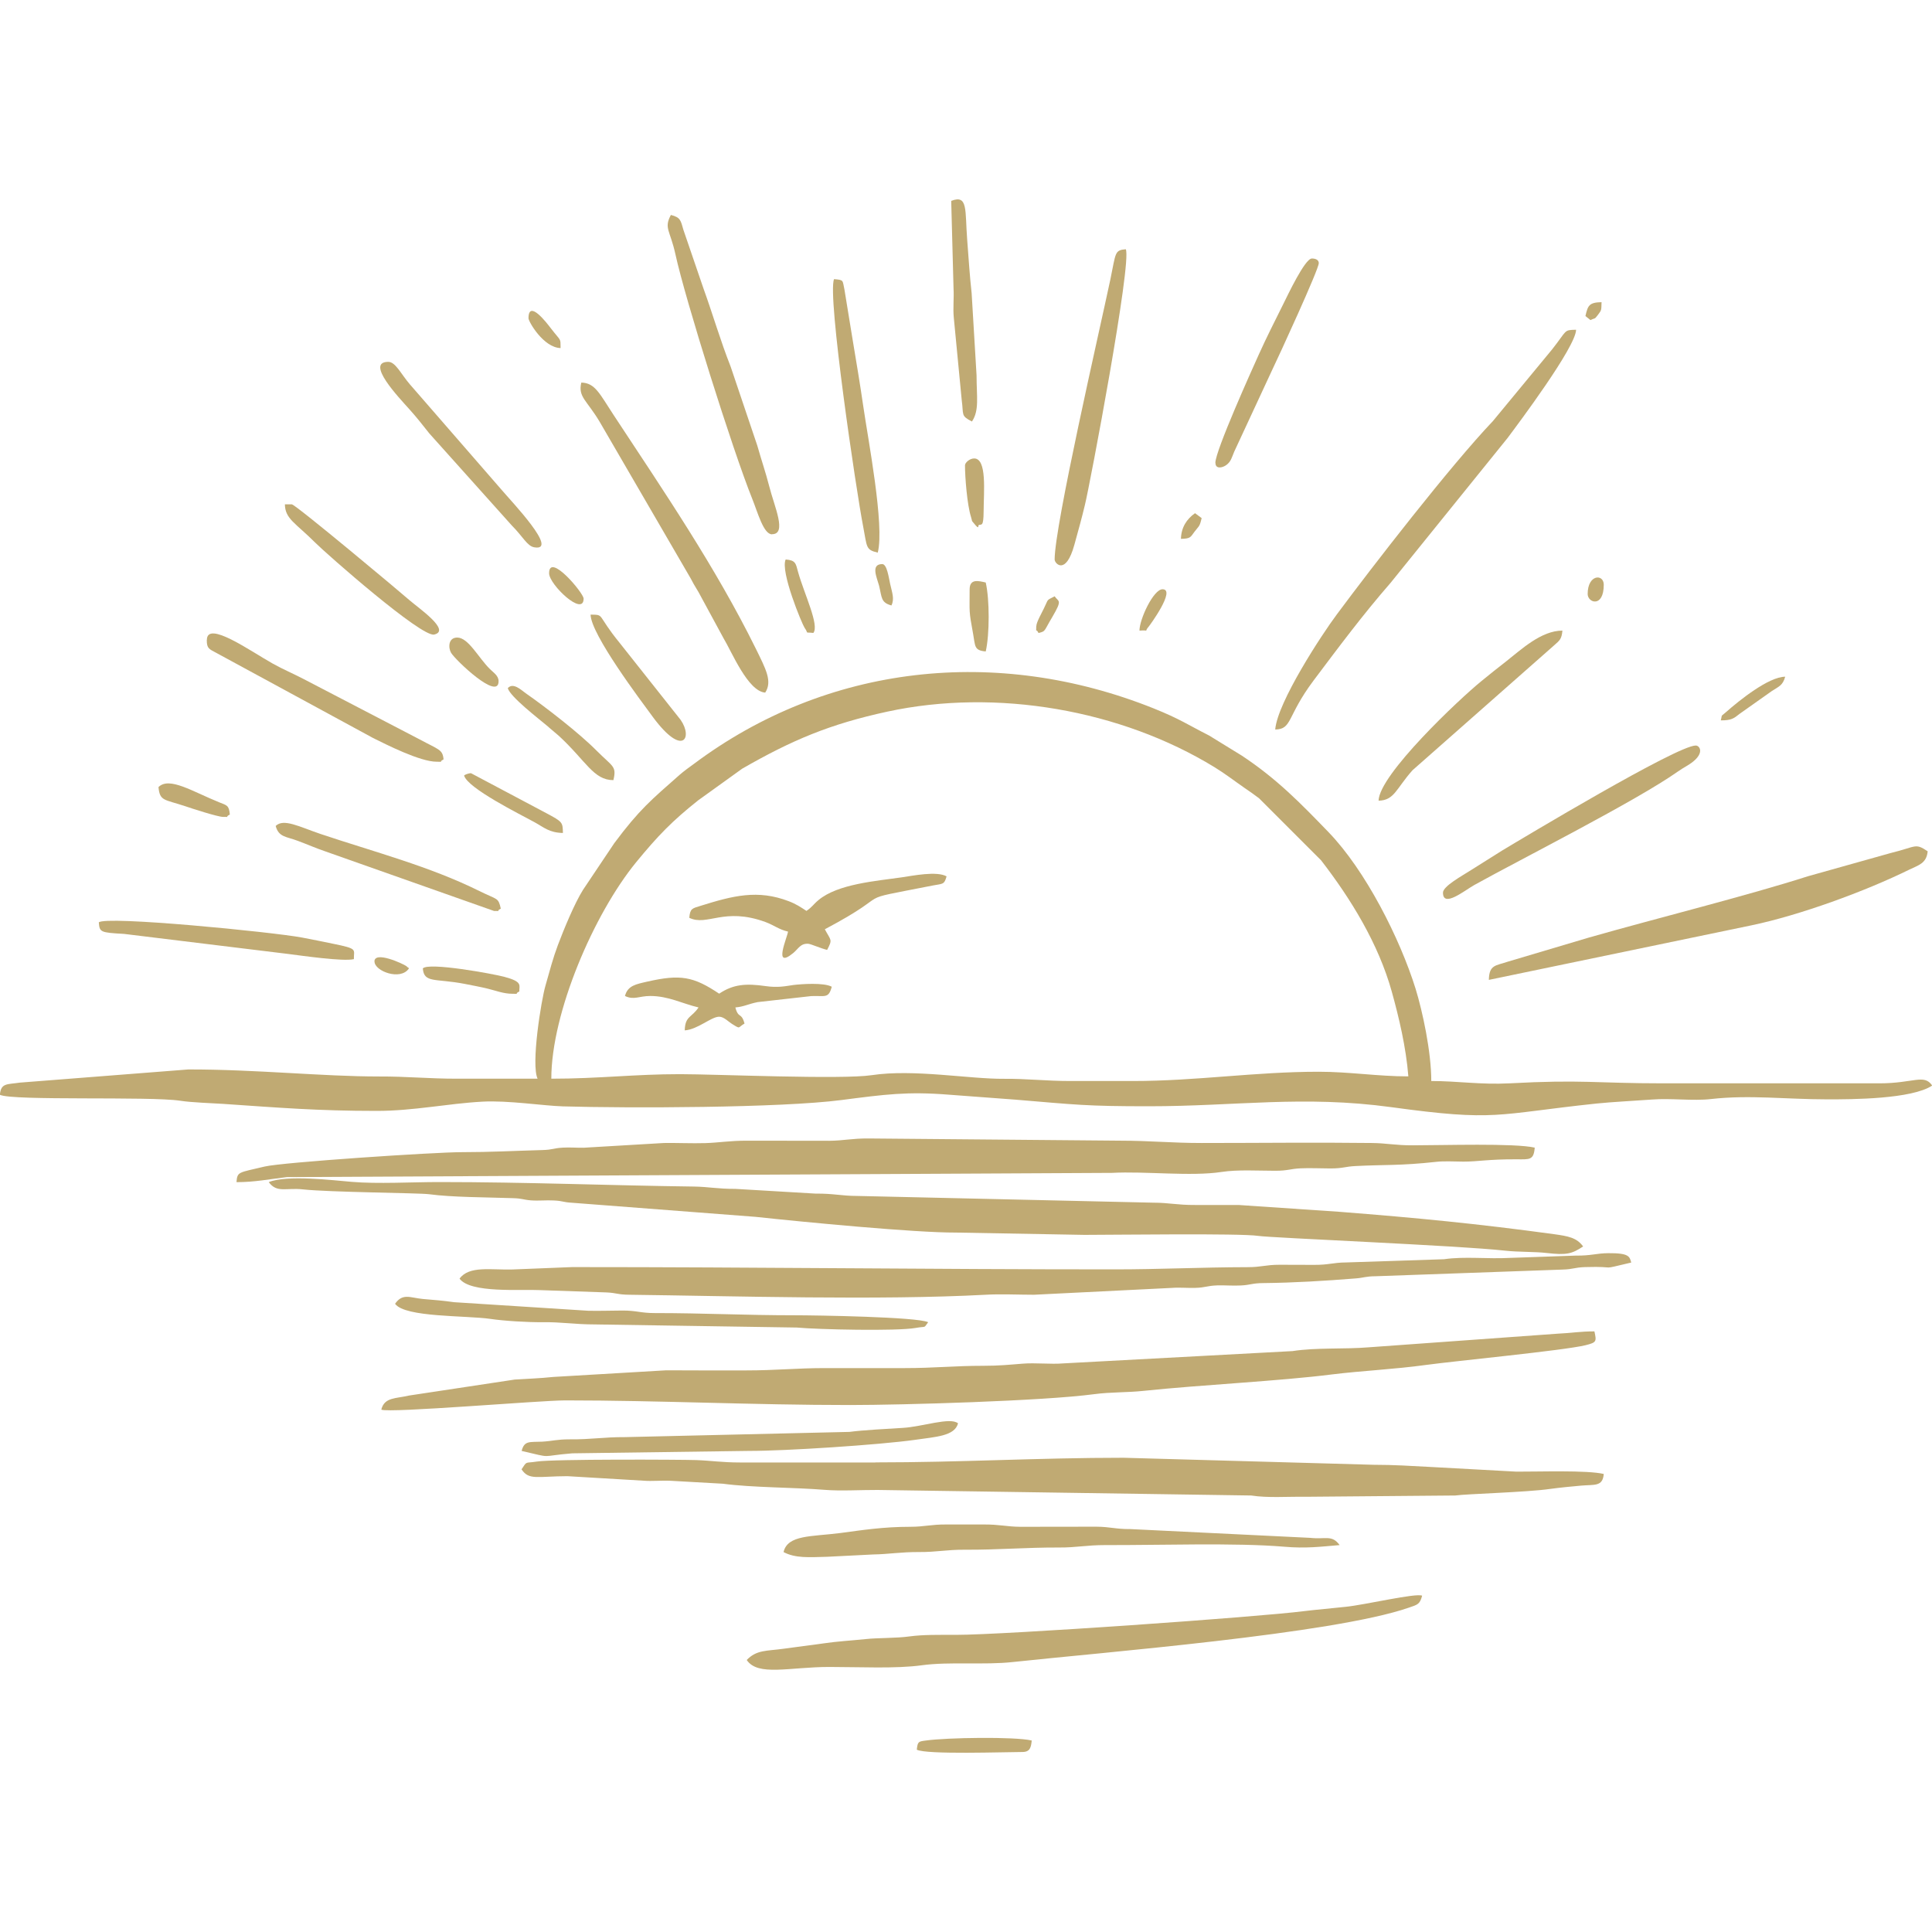 <?xml version="1.0" encoding="UTF-8"?> <svg xmlns="http://www.w3.org/2000/svg" xmlns:xlink="http://www.w3.org/1999/xlink" width="100" zoomAndPan="magnify" viewBox="0 0 75 75" height="100" preserveAspectRatio="xMidYMid meet" version="1.0"><defs><clipPath id="26cefcb30b"><path d="M 36 7.5 L 38 7.5 L 38 17 L 36 17 Z M 36 7.5 " clip-rule="nonzero"></path></clipPath><clipPath id="ee80aa57c4"><path d="M 35 67 L 41 67 L 41 68.25 L 35 68.25 Z M 35 67 " clip-rule="nonzero"></path></clipPath></defs><path fill="#c0aa73" d="M 43.973 41.965 L 41.562 41.965 C 40.598 41.965 39.844 41.871 38.977 41.879 C 37.629 41.891 35.473 41.492 33.84 41.738 C 32.68 41.914 27.789 41.699 26.398 41.699 C 24.625 41.699 23.238 41.875 21.402 41.875 C 21.402 39.316 23.051 35.484 24.691 33.477 C 25.543 32.438 26.094 31.871 27.102 31.07 L 28.812 29.84 C 30.75 28.727 32.215 28.109 34.449 27.625 C 38.68 26.711 43.508 27.555 47.145 29.781 C 47.59 30.055 47.887 30.293 48.305 30.582 C 48.531 30.738 48.688 30.844 48.879 30.992 L 51.285 33.398 C 52.438 34.891 53.512 36.633 54.031 38.504 C 54.305 39.492 54.582 40.648 54.672 41.785 C 53.484 41.785 52.383 41.605 51.195 41.605 C 48.707 41.605 46.465 41.965 43.969 41.965 Z M 20.871 41.875 C 19.832 41.875 18.793 41.875 17.75 41.875 C 16.617 41.875 15.793 41.785 14.715 41.789 C 12.496 41.789 9.941 41.512 7.309 41.516 L 0.773 42.027 C 0.27 42.102 0.035 42.035 -0.004 42.5 C 0.5 42.742 5.812 42.551 6.992 42.73 C 7.441 42.801 8.242 42.824 8.652 42.852 C 10.828 43 12.309 43.125 14.625 43.125 C 16.062 43.125 17.371 42.84 18.727 42.766 C 19.715 42.711 21.09 42.926 21.848 42.949 C 24.367 43.023 30.289 43.012 32.668 42.703 C 34.363 42.484 35.219 42.367 36.84 42.496 L 39.414 42.688 C 41.801 42.887 42.168 42.945 44.594 42.945 C 47.98 42.945 50.578 42.512 54.012 42.98 C 58.109 43.543 58.031 43.258 61.969 42.84 C 62.566 42.777 63.52 42.73 64.129 42.684 C 64.855 42.625 65.719 42.746 66.43 42.664 C 67.914 42.496 69.352 42.676 70.902 42.676 C 71.902 42.68 74.219 42.668 75.008 42.141 C 74.691 41.676 74.293 42.055 72.953 42.055 L 64.57 42.055 C 61.941 42.055 61.434 41.902 58.598 42.055 C 57.484 42.113 56.586 41.965 55.562 41.965 C 55.562 40.824 55.223 39.262 54.953 38.383 C 54.344 36.43 53.012 33.793 51.574 32.305 C 50.48 31.172 49.566 30.234 48.211 29.336 L 46.941 28.555 C 46.109 28.133 45.805 27.91 44.785 27.5 C 38.695 25.062 32.105 25.785 26.934 29.656 C 26.75 29.789 26.559 29.926 26.379 30.082 C 25.281 31.051 24.82 31.426 23.848 32.73 L 22.633 34.543 C 22.297 35.078 21.883 36.09 21.656 36.691 C 21.469 37.188 21.344 37.668 21.176 38.258 C 21.012 38.82 20.605 41.328 20.871 41.879 Z M 20.871 41.875 " fill-opacity="1" fill-rule="evenodd"></path><path fill="#c0aa73" d="M 9.188 45.891 C 9.891 45.891 10.434 45.777 11.133 45.695 L 43.168 45.531 C 44.449 45.461 46.23 45.676 47.414 45.496 C 48.059 45.398 48.816 45.449 49.504 45.449 C 49.996 45.449 50.078 45.375 50.48 45.355 C 50.848 45.336 51.27 45.359 51.645 45.359 C 52.137 45.359 52.219 45.285 52.621 45.266 C 53.734 45.207 54.344 45.258 55.758 45.102 C 56.078 45.066 56.484 45.094 56.816 45.094 C 57.383 45.094 57.758 45 58.871 45.004 C 59.387 45.008 59.539 45.039 59.578 44.551 C 58.805 44.371 56 44.461 54.852 44.461 C 54.184 44.465 53.805 44.375 53.254 44.371 C 51.062 44.344 48.844 44.371 46.648 44.371 C 45.488 44.371 44.625 44.281 43.523 44.281 L 33.715 44.195 C 33.066 44.191 32.742 44.281 32.199 44.285 L 28.984 44.281 C 28.32 44.281 27.914 44.359 27.383 44.375 C 26.852 44.391 26.301 44.363 25.77 44.371 L 22.656 44.555 C 22.395 44.559 22.105 44.535 21.848 44.551 C 21.457 44.574 21.477 44.633 21.051 44.645 C 19.922 44.676 19.039 44.727 17.922 44.727 C 16.859 44.727 10.984 45.117 10.273 45.285 C 9.25 45.531 9.215 45.473 9.18 45.891 Z M 9.188 45.891 " fill-opacity="1" fill-rule="evenodd"></path><path fill="#c0aa73" d="M 14.805 54.723 C 15.105 54.863 20.973 54.363 21.941 54.363 C 25.621 54.363 29.207 54.543 33 54.543 C 35.012 54.543 40.5 54.387 42.48 54.121 C 43.133 54.035 43.75 54.062 44.402 53.992 C 46.637 53.758 49.676 53.613 51.707 53.355 C 52.836 53.215 54.129 53.156 55.348 52.988 C 56.48 52.832 60.68 52.43 61.543 52.223 C 61.988 52.113 61.98 52.074 61.895 51.684 C 61.324 51.684 61.051 51.746 60.473 51.773 L 53.152 52.301 C 52.18 52.383 51.105 52.305 50.176 52.449 L 41.289 52.926 C 40.781 52.969 40.203 52.895 39.691 52.938 C 39.191 52.977 38.801 53.02 38.172 53.02 C 37.051 53.02 36.262 53.109 35.137 53.109 C 34.098 53.109 33.059 53.109 32.016 53.109 C 30.938 53.109 30.117 53.199 28.98 53.199 C 27.941 53.199 26.898 53.203 25.859 53.195 L 21.477 53.453 C 20.957 53.508 20.461 53.523 19.977 53.555 L 15.871 54.176 C 15.367 54.297 14.93 54.234 14.805 54.711 Z M 14.805 54.723 " fill-opacity="1" fill-rule="evenodd"></path><path fill="#c0aa73" d="M 10.434 45.891 C 10.754 46.324 11.105 46.098 11.762 46.172 C 12.797 46.285 16.281 46.309 16.652 46.359 C 17.555 46.48 18.859 46.477 19.895 46.512 C 20.297 46.523 20.277 46.57 20.609 46.598 C 20.898 46.621 21.211 46.586 21.496 46.602 C 21.883 46.621 21.82 46.668 22.211 46.691 L 29.332 47.238 C 31.188 47.438 35.508 47.855 37.105 47.848 L 42.102 47.938 C 43.215 47.938 48.16 47.871 48.844 47.977 C 49.352 48.055 56.609 48.348 58.434 48.551 C 58.969 48.609 59.566 48.586 60.043 48.641 C 60.816 48.73 61.02 48.676 61.457 48.387 C 61.207 48.047 60.887 47.988 60.324 47.91 C 57.344 47.504 55.004 47.277 52.008 47.043 L 48.082 46.777 C 47.516 46.777 46.949 46.777 46.383 46.777 C 45.703 46.781 45.375 46.688 44.777 46.688 L 33.266 46.426 C 32.672 46.426 32.344 46.328 31.664 46.336 L 28.547 46.152 C 27.871 46.156 27.5 46.07 26.941 46.062 C 23.645 46.02 20.422 45.887 17.039 45.887 C 16.008 45.887 14.645 45.965 13.652 45.879 C 12.895 45.816 11.156 45.605 10.438 45.887 Z M 10.434 45.891 " fill-opacity="1" fill-rule="evenodd"></path><path fill="#c0aa73" d="M 33.984 56.773 L 28.719 56.773 C 28.035 56.773 27.574 56.699 27.027 56.68 C 26.434 56.66 21.469 56.637 20.836 56.738 C 20.367 56.812 20.473 56.699 20.246 57.039 C 20.535 57.473 20.848 57.309 22.027 57.305 L 24.977 57.48 C 25.316 57.508 25.699 57.465 26.039 57.484 L 28.066 57.598 C 29.191 57.75 30.824 57.738 32.02 57.836 C 32.633 57.887 33.441 57.836 34.074 57.84 L 48.57 58.055 C 49.219 58.156 49.973 58.094 50.664 58.105 L 56.496 58.055 C 56.934 57.992 59.281 57.93 60.168 57.801 C 60.539 57.75 61.055 57.699 61.375 57.672 C 61.906 57.625 62.215 57.719 62.258 57.219 C 61.602 57.066 59.754 57.133 58.867 57.129 L 55.57 56.949 C 54.773 56.906 54.098 56.863 53.336 56.863 L 43.617 56.59 C 40.297 56.59 37.293 56.77 33.984 56.77 Z M 33.984 56.773 " fill-opacity="1" fill-rule="evenodd"></path><path fill="#c0aa73" d="M 22.211 49.188 L 19.895 49.281 C 19.059 49.305 18.211 49.125 17.84 49.637 C 18.262 50.211 20.211 50.043 20.961 50.082 L 23.547 50.172 C 23.945 50.191 23.977 50.258 24.434 50.262 C 28.543 50.312 34.098 50.484 38.262 50.262 C 38.844 50.227 39.539 50.262 40.137 50.262 L 45.492 49.996 C 45.777 49.973 46.098 50.004 46.383 49.996 C 46.824 49.984 46.828 49.914 47.27 49.898 C 47.559 49.891 47.875 49.918 48.164 49.902 C 48.562 49.883 48.59 49.812 49.051 49.809 C 50.234 49.797 51.441 49.723 52.617 49.629 C 52.953 49.605 52.988 49.547 53.418 49.543 L 60.652 49.285 C 61.09 49.273 61.098 49.203 61.539 49.188 C 62.906 49.148 61.969 49.328 63.324 49.012 C 63.262 48.781 63.246 48.641 62.43 48.648 C 61.977 48.652 61.754 48.75 61.184 48.742 L 58.594 48.832 C 57.758 48.879 56.852 48.766 56.059 48.883 L 52.258 49.008 C 51.742 49.012 51.586 49.105 51.016 49.102 C 50.566 49.098 50.121 49.098 49.672 49.098 C 49.121 49.098 48.984 49.191 48.43 49.191 C 46.594 49.195 45.07 49.277 43.254 49.277 C 36.152 49.277 29.32 49.188 22.203 49.188 Z M 22.211 49.188 " fill-opacity="1" fill-rule="evenodd"></path><path fill="#c0aa73" d="M 28.988 64.441 C 29.422 65.086 30.641 64.711 32.199 64.711 C 33.363 64.711 34.777 64.785 35.789 64.645 C 36.848 64.5 38.219 64.641 39.316 64.52 C 42.75 64.148 51.727 63.434 54.688 62.41 C 55.027 62.293 55.117 62.285 55.207 61.945 C 54.973 61.832 53.004 62.297 52.25 62.375 C 51.691 62.438 51.109 62.484 50.633 62.543 C 48.852 62.773 38.988 63.465 37.105 63.465 C 36.438 63.465 35.836 63.453 35.293 63.527 C 34.789 63.598 34.062 63.578 33.609 63.629 C 32.996 63.691 32.492 63.719 31.992 63.793 C 31.426 63.875 30.957 63.926 30.418 64.004 C 29.75 64.098 29.371 64.039 28.984 64.445 Z M 28.988 64.441 " fill-opacity="1" fill-rule="evenodd"></path><path fill="#c0aa73" d="M 57.797 38.039 L 67.988 35.922 C 69.863 35.531 72.406 34.602 74.121 33.758 C 74.473 33.586 74.789 33.52 74.832 33.047 C 74.336 32.715 74.41 32.867 73.387 33.117 L 70.184 34.016 C 67.832 34.77 64.289 35.652 61.684 36.395 L 58.52 37.336 C 58.066 37.492 57.809 37.445 57.797 38.039 Z M 57.797 38.039 " fill-opacity="1" fill-rule="evenodd"></path><path fill="#c0aa73" d="M 49.504 28.32 C 50.172 28.305 49.945 27.816 50.992 26.418 C 51.961 25.129 52.91 23.855 53.98 22.629 L 58.523 17.004 C 58.926 16.465 61.172 13.473 61.184 12.801 C 60.691 12.812 60.852 12.805 60.254 13.562 L 57.953 16.348 C 56.309 18.074 53.254 22.02 51.898 23.848 C 51.316 24.625 49.59 27.258 49.504 28.32 Z M 49.504 28.32 " fill-opacity="1" fill-rule="evenodd"></path><path fill="#c0aa73" d="M 30.414 60.25 C 30.879 60.496 31.402 60.453 32.113 60.434 L 33.898 60.344 C 34.488 60.336 34.961 60.246 35.684 60.25 C 36.375 60.254 36.73 60.156 37.465 60.16 C 38.734 60.168 39.785 60.07 41.125 60.074 C 41.777 60.078 42.176 59.98 42.906 59.98 C 45.004 59.988 47.934 59.883 49.848 60.043 C 50.695 60.117 51.254 60.043 52.004 59.98 C 51.703 59.57 51.473 59.766 50.859 59.699 L 43.887 59.359 C 43.297 59.363 43.117 59.27 42.555 59.266 L 39.605 59.27 C 39.074 59.266 38.809 59.176 38.18 59.18 C 37.707 59.18 37.227 59.18 36.75 59.18 C 36.125 59.176 35.898 59.27 35.328 59.27 C 34.285 59.27 33.477 59.398 32.621 59.512 C 31.496 59.656 30.574 59.578 30.418 60.25 Z M 30.414 60.25 " fill-opacity="1" fill-rule="evenodd"></path><path fill="#c0aa73" d="M 29.703 26.891 C 29.992 26.453 29.73 25.977 29.348 25.195 C 27.773 22.004 25.762 19.062 23.812 16.098 C 23.277 15.285 23.102 14.863 22.566 14.852 C 22.434 15.41 22.773 15.527 23.277 16.371 L 26.816 22.461 C 26.977 22.781 27.074 22.887 27.234 23.203 L 28.082 24.766 C 28.414 25.316 29.031 26.832 29.703 26.887 Z M 29.703 26.891 " fill-opacity="1" fill-rule="evenodd"></path><path fill="#c0aa73" d="M 15.34 50.617 C 15.727 51.145 18.074 51.062 19.035 51.199 C 19.582 51.281 20.492 51.332 21.047 51.328 C 21.809 51.316 22.281 51.414 23.098 51.414 L 30.93 51.535 C 31.773 51.613 34.816 51.68 35.543 51.551 C 35.977 51.473 35.844 51.582 36.031 51.328 C 35.605 51.121 31.656 51.059 30.855 51.059 C 28.93 51.059 27.309 50.973 25.414 50.973 C 24.863 50.973 24.723 50.875 24.172 50.875 C 23.73 50.875 23.266 50.895 22.828 50.883 L 17.629 50.551 C 17.152 50.484 16.906 50.469 16.414 50.426 C 15.918 50.379 15.633 50.188 15.336 50.613 Z M 15.34 50.617 " fill-opacity="1" fill-rule="evenodd"></path><path fill="#c0aa73" d="M 29.969 20.738 C 30.562 20.738 30.062 19.672 29.863 18.883 C 29.723 18.336 29.566 17.891 29.398 17.297 L 28.363 14.23 C 27.973 13.246 27.664 12.18 27.305 11.188 L 26.531 8.926 C 26.422 8.543 26.414 8.441 26.043 8.344 C 25.766 8.867 26.012 8.926 26.219 9.867 C 26.598 11.613 28.445 17.488 29.203 19.367 C 29.418 19.902 29.641 20.742 29.969 20.742 Z M 29.969 20.738 " fill-opacity="1" fill-rule="evenodd"></path><path fill="#c0aa73" d="M 20.246 56.324 C 21.527 56.621 20.887 56.527 22.215 56.418 L 29.078 56.324 C 30.484 56.328 34.129 56.09 35.516 55.895 C 36.328 55.777 37.062 55.75 37.191 55.254 C 36.891 55 35.801 55.387 35.051 55.43 C 34.484 55.465 33.492 55.516 32.977 55.586 L 24.262 55.789 C 23.426 55.785 22.957 55.883 22.117 55.875 C 21.605 55.875 21.465 55.941 21.047 55.965 C 20.562 55.988 20.355 55.914 20.25 56.324 Z M 20.246 56.324 " fill-opacity="1" fill-rule="evenodd"></path><path fill="#c0aa73" d="M 31.309 35.363 C 31.09 35.219 30.906 35.094 30.617 34.984 C 29.41 34.523 28.457 34.77 27.184 35.168 C 26.875 35.266 26.789 35.262 26.758 35.629 C 27.461 35.969 28.098 35.203 29.715 35.793 C 30.059 35.922 30.242 36.086 30.59 36.164 C 30.578 36.355 29.988 37.656 30.789 37 C 30.996 36.832 31.07 36.617 31.379 36.637 C 31.48 36.645 31.883 36.824 32.109 36.875 C 32.328 36.457 32.258 36.523 32.02 36.074 C 34.953 34.52 32.844 35.039 36.211 34.375 C 36.594 34.301 36.656 34.352 36.746 34.02 C 36.363 33.805 35.43 33.996 35 34.059 C 34.004 34.203 32.531 34.312 31.777 34.938 C 31.57 35.109 31.535 35.207 31.309 35.359 Z M 31.309 35.363 " fill-opacity="1" fill-rule="evenodd"></path><path fill="#c0aa73" d="M 40.941 21.719 C 40.941 21.879 41.375 22.355 41.707 21.148 C 41.859 20.594 41.992 20.125 42.117 19.598 C 42.312 18.805 43.945 10.18 43.703 9.676 C 43.262 9.711 43.32 9.809 43.102 10.859 C 42.668 12.902 40.941 20.398 40.941 21.719 Z M 40.941 21.719 " fill-opacity="1" fill-rule="evenodd"></path><path fill="#c0aa73" d="M 56.016 34.652 C 56.016 35.254 56.84 34.578 57.234 34.355 C 59.055 33.344 63.516 31.094 65.137 29.949 C 65.375 29.781 65.52 29.73 65.734 29.559 C 66.164 29.207 65.977 28.941 65.828 28.941 C 65.102 28.941 59.109 32.539 58.309 33.02 L 57.105 33.777 C 56.766 33.996 56.016 34.402 56.016 34.652 Z M 56.016 34.652 " fill-opacity="1" fill-rule="evenodd"></path><path fill="#c0aa73" d="M 8.027 24.84 C 8.027 25.18 8.113 25.191 8.41 25.352 L 14.48 28.648 C 14.992 28.902 16.305 29.57 16.949 29.57 C 17.289 29.57 16.984 29.598 17.219 29.48 C 17.184 29.094 17.043 29.109 16.297 28.707 L 11.777 26.355 C 11.387 26.152 10.996 25.988 10.59 25.762 C 9.73 25.281 8.031 24.066 8.031 24.844 Z M 8.027 24.84 " fill-opacity="1" fill-rule="evenodd"></path><path fill="#c0aa73" d="M 34.074 21.453 C 34.348 20.414 33.691 17.02 33.512 15.77 C 33.391 14.934 33.238 14.016 33.094 13.156 L 32.781 11.238 C 32.699 10.875 32.77 10.871 32.379 10.836 C 32.102 11.418 33.246 19.098 33.504 20.418 C 33.664 21.246 33.598 21.34 34.074 21.453 Z M 34.074 21.453 " fill-opacity="1" fill-rule="evenodd"></path><path fill="#c0aa73" d="M 53.516 31.082 C 54.129 31.07 54.191 30.625 54.832 29.902 L 60.332 25.051 C 60.543 24.863 60.625 24.812 60.652 24.48 C 59.832 24.48 59.062 25.207 58.461 25.68 C 58.117 25.945 57.844 26.168 57.516 26.434 C 56.648 27.137 53.539 30.07 53.516 31.082 Z M 53.516 31.082 " fill-opacity="1" fill-rule="evenodd"></path><path fill="#c0aa73" d="M 24.262 38.664 C 24.609 38.832 24.805 38.664 25.242 38.664 C 25.949 38.664 26.488 38.961 27.117 39.109 C 26.852 39.508 26.594 39.438 26.582 40 C 27.094 39.961 27.609 39.469 27.918 39.469 C 28.105 39.469 28.273 39.664 28.438 39.762 C 28.758 39.961 28.633 39.887 28.902 39.734 C 28.781 39.281 28.664 39.559 28.547 39.109 C 28.891 39.078 29.027 38.98 29.41 38.902 L 31.492 38.668 C 32.031 38.645 32.164 38.777 32.289 38.305 C 31.984 38.137 31.117 38.199 30.797 38.238 C 30.477 38.285 30.195 38.348 29.727 38.281 C 28.965 38.172 28.473 38.203 27.918 38.574 C 26.914 37.902 26.41 37.816 25.133 38.105 C 24.688 38.207 24.371 38.258 24.262 38.66 Z M 24.262 38.664 " fill-opacity="1" fill-rule="evenodd"></path><path fill="#c0aa73" d="M 3.836 35.809 C 3.867 36.184 3.887 36.203 4.816 36.254 L 11.176 37.031 C 11.738 37.102 13.312 37.332 13.738 37.234 C 13.727 36.848 13.922 36.836 12.914 36.633 C 12.473 36.543 12.176 36.48 11.723 36.395 C 10.578 36.18 4.074 35.539 3.832 35.809 Z M 3.836 35.809 " fill-opacity="1" fill-rule="evenodd"></path><path fill="#c0aa73" d="M 15.074 14.047 C 14.16 14.047 15.496 15.445 15.902 15.898 C 16.184 16.211 16.41 16.504 16.668 16.828 L 19.871 20.402 C 20.301 20.832 20.465 21.199 20.738 21.246 C 21.723 21.418 19.852 19.465 19.473 19.016 L 15.906 14.914 C 15.562 14.512 15.352 14.047 15.074 14.047 Z M 15.074 14.047 " fill-opacity="1" fill-rule="evenodd"></path><path fill="#c0aa73" d="M 47.184 17.973 C 47.184 18.207 47.438 18.172 47.602 18.055 C 47.789 17.922 47.82 17.75 47.91 17.539 L 49.352 14.434 C 49.656 13.801 51.195 10.457 51.195 10.215 C 51.195 10.09 51.074 10.035 50.926 10.035 C 50.656 10.035 49.977 11.484 49.824 11.789 C 49.484 12.477 49.176 13.074 48.863 13.77 C 48.613 14.324 47.18 17.496 47.18 17.969 Z M 47.184 17.973 " fill-opacity="1" fill-rule="evenodd"></path><path fill="#c0aa73" d="M 10.703 32.066 C 10.82 32.504 11.117 32.473 11.559 32.641 C 11.969 32.793 12.238 32.918 12.652 33.059 L 19.176 35.363 C 19.516 35.363 19.207 35.391 19.441 35.273 C 19.34 34.832 19.328 34.945 18.609 34.59 C 16.676 33.629 14.504 33.066 12.445 32.375 C 11.617 32.094 11.012 31.762 10.703 32.062 Z M 10.703 32.066 " fill-opacity="1" fill-rule="evenodd"></path><g clip-path="url(#26cefcb30b)"><path fill="#c0aa73" d="M 36.926 7.805 L 37.016 11.191 C 37.039 11.574 36.988 11.961 37.027 12.34 L 37.332 15.512 C 37.414 16.121 37.289 16.133 37.73 16.363 C 38.023 15.93 37.91 15.41 37.91 14.574 L 37.719 11.383 C 37.645 10.719 37.605 10.078 37.547 9.32 C 37.457 8.16 37.586 7.543 36.93 7.797 Z M 36.926 7.805 " fill-opacity="1" fill-rule="evenodd"></path></g><path fill="#c0aa73" d="M 11.328 19.578 L 11.059 19.578 C 11.07 20.148 11.469 20.297 12.242 21.07 C 12.68 21.508 16.363 24.75 16.855 24.633 C 17.523 24.477 16.246 23.605 15.898 23.301 C 15.629 23.059 11.469 19.578 11.328 19.578 Z M 11.328 19.578 " fill-opacity="1" fill-rule="evenodd"></path><path fill="#c0aa73" d="M 22.926 23.859 C 22.941 24.633 24.875 27.195 25.355 27.848 C 26.508 29.402 26.906 28.641 26.422 27.945 L 24.055 24.957 C 23.137 23.832 23.492 23.871 22.926 23.859 Z M 22.926 23.859 " fill-opacity="1" fill-rule="evenodd"></path><path fill="#c0aa73" d="M 19.711 26.711 C 19.801 27.051 20.926 27.91 21.262 28.195 C 21.277 28.207 21.293 28.227 21.309 28.238 L 21.695 28.566 C 22.758 29.547 23.039 30.285 23.812 30.285 C 23.941 29.738 23.797 29.777 23.164 29.145 C 22.492 28.465 21.191 27.457 20.406 26.91 C 20.227 26.781 19.918 26.48 19.711 26.715 Z M 19.711 26.711 " fill-opacity="1" fill-rule="evenodd"></path><g clip-path="url(#ee80aa57c4)"><path fill="#c0aa73" d="M 35.59 67.922 C 35.945 68.121 39.051 68.012 39.691 68.012 C 39.984 68.012 40.027 67.832 40.051 67.566 C 39.379 67.41 36.746 67.453 35.949 67.566 C 35.648 67.605 35.625 67.605 35.59 67.922 Z M 35.59 67.922 " fill-opacity="1" fill-rule="evenodd"></path></g><path fill="#c0aa73" d="M 18.016 30.105 C 18.148 30.602 20.211 31.621 20.75 31.918 C 21.121 32.121 21.316 32.324 21.852 32.336 C 21.844 31.918 21.844 31.906 21.199 31.562 L 18.285 30.016 C 18.18 30.016 18.035 30.078 18.016 30.105 Z M 18.016 30.105 " fill-opacity="1" fill-rule="evenodd"></path><path fill="#c0aa73" d="M 16.414 37.594 C 16.461 38.176 16.891 37.973 18.043 38.195 C 18.363 38.258 18.672 38.316 18.93 38.379 C 19.254 38.457 19.543 38.578 19.891 38.578 C 20.23 38.578 19.922 38.605 20.16 38.488 C 20.152 38.246 20.305 38.113 19.57 37.918 C 19.145 37.805 16.637 37.344 16.414 37.594 Z M 16.414 37.594 " fill-opacity="1" fill-rule="evenodd"></path><path fill="#c0aa73" d="M 6.152 30.551 C 6.203 31.105 6.367 31.023 7.191 31.297 C 7.449 31.387 8.457 31.711 8.652 31.711 C 8.992 31.711 8.684 31.738 8.922 31.621 C 8.891 31.254 8.805 31.266 8.508 31.145 C 7.473 30.727 6.574 30.141 6.156 30.551 Z M 6.152 30.551 " fill-opacity="1" fill-rule="evenodd"></path><path fill="#c0aa73" d="M 37.641 22.879 C 37.641 23.824 37.605 23.668 37.777 24.613 C 37.863 25.082 37.809 25.25 38.266 25.289 C 38.418 24.625 38.418 23.273 38.266 22.613 C 37.98 22.547 37.641 22.457 37.641 22.883 Z M 37.641 22.879 " fill-opacity="1" fill-rule="evenodd"></path><path fill="#c0aa73" d="M 37.461 18.062 C 37.461 18.527 37.543 19.594 37.695 20.07 C 37.762 20.289 37.695 20.176 37.805 20.312 C 38.035 20.598 37.953 20.402 37.996 20.383 C 38.102 20.34 38.18 20.465 38.184 19.855 C 38.188 19.082 38.32 17.797 37.816 17.797 C 37.645 17.797 37.461 17.957 37.461 18.066 Z M 37.461 18.062 " fill-opacity="1" fill-rule="evenodd"></path><path fill="#c0aa73" d="M 19.355 26.445 C 19.355 26.23 19.16 26.113 19.023 25.977 C 18.578 25.543 18.184 24.75 17.75 24.75 C 17.395 24.75 17.398 25.152 17.512 25.344 C 17.688 25.633 19.355 27.219 19.355 26.445 Z M 19.355 26.445 " fill-opacity="1" fill-rule="evenodd"></path><path fill="#c0aa73" d="M 31.574 24.57 C 31.816 24.277 31.223 23.062 30.984 22.215 C 30.891 21.871 30.891 21.75 30.5 21.719 C 30.281 22.18 31.141 24.238 31.234 24.371 C 31.414 24.621 31.203 24.531 31.57 24.57 Z M 31.574 24.57 " fill-opacity="1" fill-rule="evenodd"></path><path fill="#c0aa73" d="M 66.805 27.965 C 67.215 27.965 67.305 27.891 67.531 27.711 L 68.785 26.824 C 69.062 26.645 69.207 26.609 69.301 26.27 C 68.66 26.27 67.508 27.199 67.012 27.637 C 66.773 27.852 66.871 27.699 66.801 27.965 Z M 66.805 27.965 " fill-opacity="1" fill-rule="evenodd"></path><path fill="#c0aa73" d="M 21.316 22.254 C 21.316 22.695 22.656 23.961 22.656 23.238 C 22.656 23.023 21.316 21.426 21.316 22.254 Z M 21.316 22.254 " fill-opacity="1" fill-rule="evenodd"></path><path fill="#c0aa73" d="M 20.516 12.355 C 20.516 12.484 21.098 13.496 21.762 13.512 C 21.754 13.102 21.797 13.281 21.379 12.738 C 21.234 12.547 20.516 11.605 20.516 12.355 Z M 20.516 12.355 " fill-opacity="1" fill-rule="evenodd"></path><path fill="#c0aa73" d="M 44.238 24.48 C 44.668 24.445 44.375 24.57 44.602 24.312 C 44.621 24.293 45.664 22.875 45.129 22.875 C 44.777 22.875 44.234 24.039 44.234 24.48 Z M 44.238 24.48 " fill-opacity="1" fill-rule="evenodd"></path><path fill="#c0aa73" d="M 34.605 23.504 C 34.73 23.25 34.633 23.012 34.555 22.664 C 34.504 22.438 34.434 21.898 34.25 21.898 C 33.789 21.898 34.039 22.418 34.125 22.734 C 34.238 23.195 34.191 23.391 34.605 23.504 Z M 34.605 23.504 " fill-opacity="1" fill-rule="evenodd"></path><path fill="#c0aa73" d="M 40.227 24.305 C 40.227 24.645 40.199 24.34 40.316 24.574 C 40.605 24.496 40.504 24.531 40.852 23.949 C 41.258 23.258 41.09 23.371 40.941 23.148 C 40.598 23.328 40.719 23.227 40.523 23.621 C 40.445 23.789 40.23 24.156 40.23 24.309 Z M 40.227 24.305 " fill-opacity="1" fill-rule="evenodd"></path><path fill="#c0aa73" d="M 14.539 37.328 C 14.539 37.699 15.551 38.082 15.875 37.594 C 15.859 37.582 15.84 37.535 15.828 37.551 C 15.824 37.566 15.793 37.516 15.781 37.508 C 15.637 37.406 14.535 36.902 14.535 37.328 Z M 14.539 37.328 " fill-opacity="1" fill-rule="evenodd"></path><path fill="#c0aa73" d="M 61.633 23.059 C 61.633 23.406 62.258 23.605 62.258 22.699 C 62.258 22.27 61.633 22.289 61.633 23.059 Z M 61.633 23.059 " fill-opacity="1" fill-rule="evenodd"></path><path fill="#c0aa73" d="M 45.844 20.918 C 46.223 20.91 46.211 20.855 46.371 20.641 C 46.551 20.402 46.566 20.461 46.648 20.113 L 46.391 19.922 C 46.062 20.152 45.855 20.48 45.844 20.918 Z M 45.844 20.918 " fill-opacity="1" fill-rule="evenodd"></path><path fill="#c0aa73" d="M 61.543 12.266 L 61.742 12.426 C 61.957 12.32 61.875 12.422 62.035 12.219 C 62.184 12.027 62.16 12.031 62.172 11.73 C 61.691 11.742 61.641 11.855 61.547 12.266 Z M 61.543 12.266 " fill-opacity="1" fill-rule="evenodd"></path></svg> 